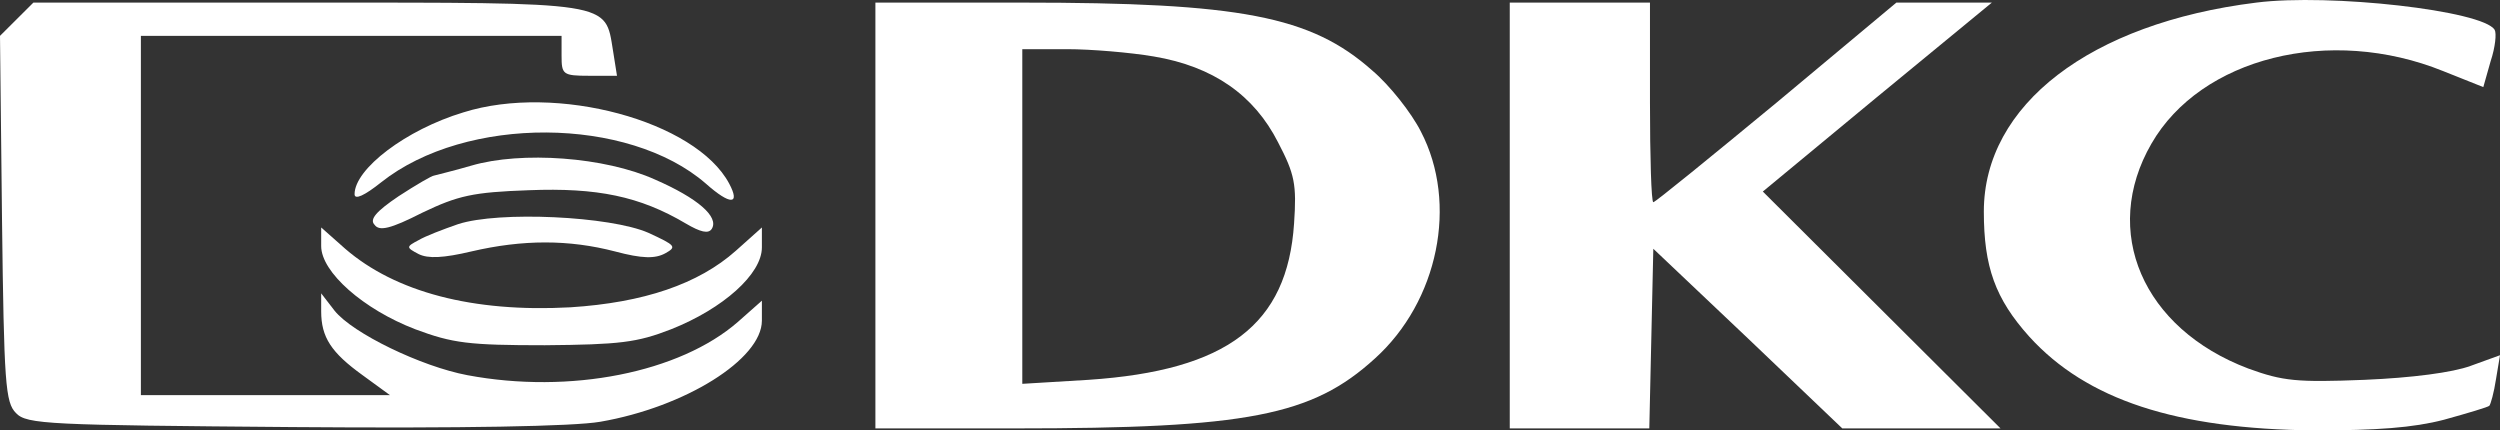 <?xml version="1.0" encoding="UTF-8"?> <svg xmlns="http://www.w3.org/2000/svg" width="273" height="47" viewBox="0 0 273 47" fill="none"><rect x="0" y="0" width="273" height="47" fill="#333333" stroke="none"/><path d="M246.385 0.284C228.229 2.536 216.635 11.472 216.635 23.097C216.635 29.127 217.875 32.614 221.594 36.756C227.865 43.658 237.635 46.855 252.729 47C259.583 47 263.521 46.709 266.875 45.837C269.5 45.111 271.688 44.457 271.833 44.312C271.979 44.166 272.344 42.859 272.563 41.406L273 38.79L269.792 39.953C267.823 40.679 263.375 41.26 258.198 41.478C250.833 41.769 249.302 41.624 245.51 40.243C233.99 35.884 229.396 25.276 234.938 15.686C240.333 6.314 254.406 2.754 266.802 7.767L271.177 9.511L271.979 6.677C272.49 5.151 272.635 3.626 272.417 3.262C271.177 1.155 254.406 -0.734 246.385 0.284Z" fill="white"></path><path d="M0 3.916L0.219 23.896C0.438 41.914 0.583 43.949 1.75 45.111C2.917 46.346 5.323 46.419 32.01 46.637C50.531 46.782 62.635 46.564 65.552 46.056C74.812 44.457 83.198 39.226 83.198 35.012V32.833L80.573 35.157C74.229 40.679 62.271 43.077 51.042 40.97C46.01 40.025 38.5 36.392 36.531 33.922L35.073 32.033V33.995C35.073 36.828 36.167 38.499 39.594 40.97L42.583 43.149H15.385V3.916H61.323V6.096C61.323 8.13 61.469 8.275 64.312 8.275H67.375L66.938 5.515C66.062 0.138 67.01 0.284 33.469 0.284H3.646L0 3.916Z" fill="white"></path><path d="M95.594 46.782H110.76C136.208 46.782 143.281 45.402 150.135 39.153C157.063 32.905 159.25 22.225 155.167 14.378C154.146 12.344 151.74 9.293 149.844 7.694C143.135 1.737 135.406 0.284 111.562 0.284H95.594V46.782ZM126 6.168C132.49 7.258 136.938 10.382 139.563 15.541C141.385 19.028 141.604 20.118 141.312 24.405C140.583 35.448 134.021 40.461 118.854 41.478L111.635 41.914V5.369H116.521C119.146 5.369 123.448 5.733 126 6.168Z" fill="white"></path><path d="M164.865 46.782H180.104L180.542 27.166L190.896 36.974L201.177 46.782H218.458L192.5 20.917L204.969 10.6L217.51 0.284H207.083L194.031 11.182C186.813 17.139 180.76 22.08 180.542 22.08C180.323 22.08 180.177 17.139 180.177 11.182V0.284H164.865V46.782Z" fill="white"></path><path d="M50.604 12.271C44.333 14.16 38.719 18.447 38.719 21.208C38.719 21.862 39.812 21.353 41.635 19.9C50.896 12.562 68.615 12.707 77.073 20.045C79.771 22.443 80.865 22.37 79.625 20.045C75.979 13.216 60.74 9.075 50.604 12.271Z" fill="white"></path><path d="M51.479 18.084C49.51 18.665 47.615 19.101 47.396 19.174C47.177 19.174 45.427 20.191 43.531 21.426C41.052 23.097 40.323 23.969 40.906 24.55C41.417 25.276 42.656 24.986 46.083 23.242C50.021 21.353 51.625 20.99 57.75 20.772C65.188 20.481 69.854 21.426 74.885 24.405C76.49 25.349 77.365 25.567 77.729 24.986C78.531 23.678 76.198 21.644 71.531 19.609C66.062 17.139 56.948 16.485 51.479 18.084Z" fill="white"></path><path d="M50.021 24.477C48.344 25.058 46.448 25.785 45.719 26.221C44.333 26.948 44.333 27.02 45.719 27.747C46.74 28.255 48.417 28.183 51.479 27.456C57.094 26.148 62.125 26.148 67.156 27.456C70.146 28.255 71.531 28.255 72.625 27.674C73.938 26.948 73.792 26.802 70.802 25.422C66.646 23.605 54.469 23.024 50.021 24.477Z" fill="white"></path><path d="M35.073 26.875C35.073 29.708 39.667 33.777 45.354 35.957C49.438 37.482 51.188 37.7 59.5 37.7C67.667 37.628 69.562 37.41 73.281 35.957C78.969 33.704 83.198 29.926 83.198 27.02V24.84L80.354 27.383C76.271 31.016 70.292 33.05 62.271 33.559C51.625 34.14 43.167 31.888 37.698 27.166L35.073 24.84V26.875Z" fill="white"></path></svg> 
